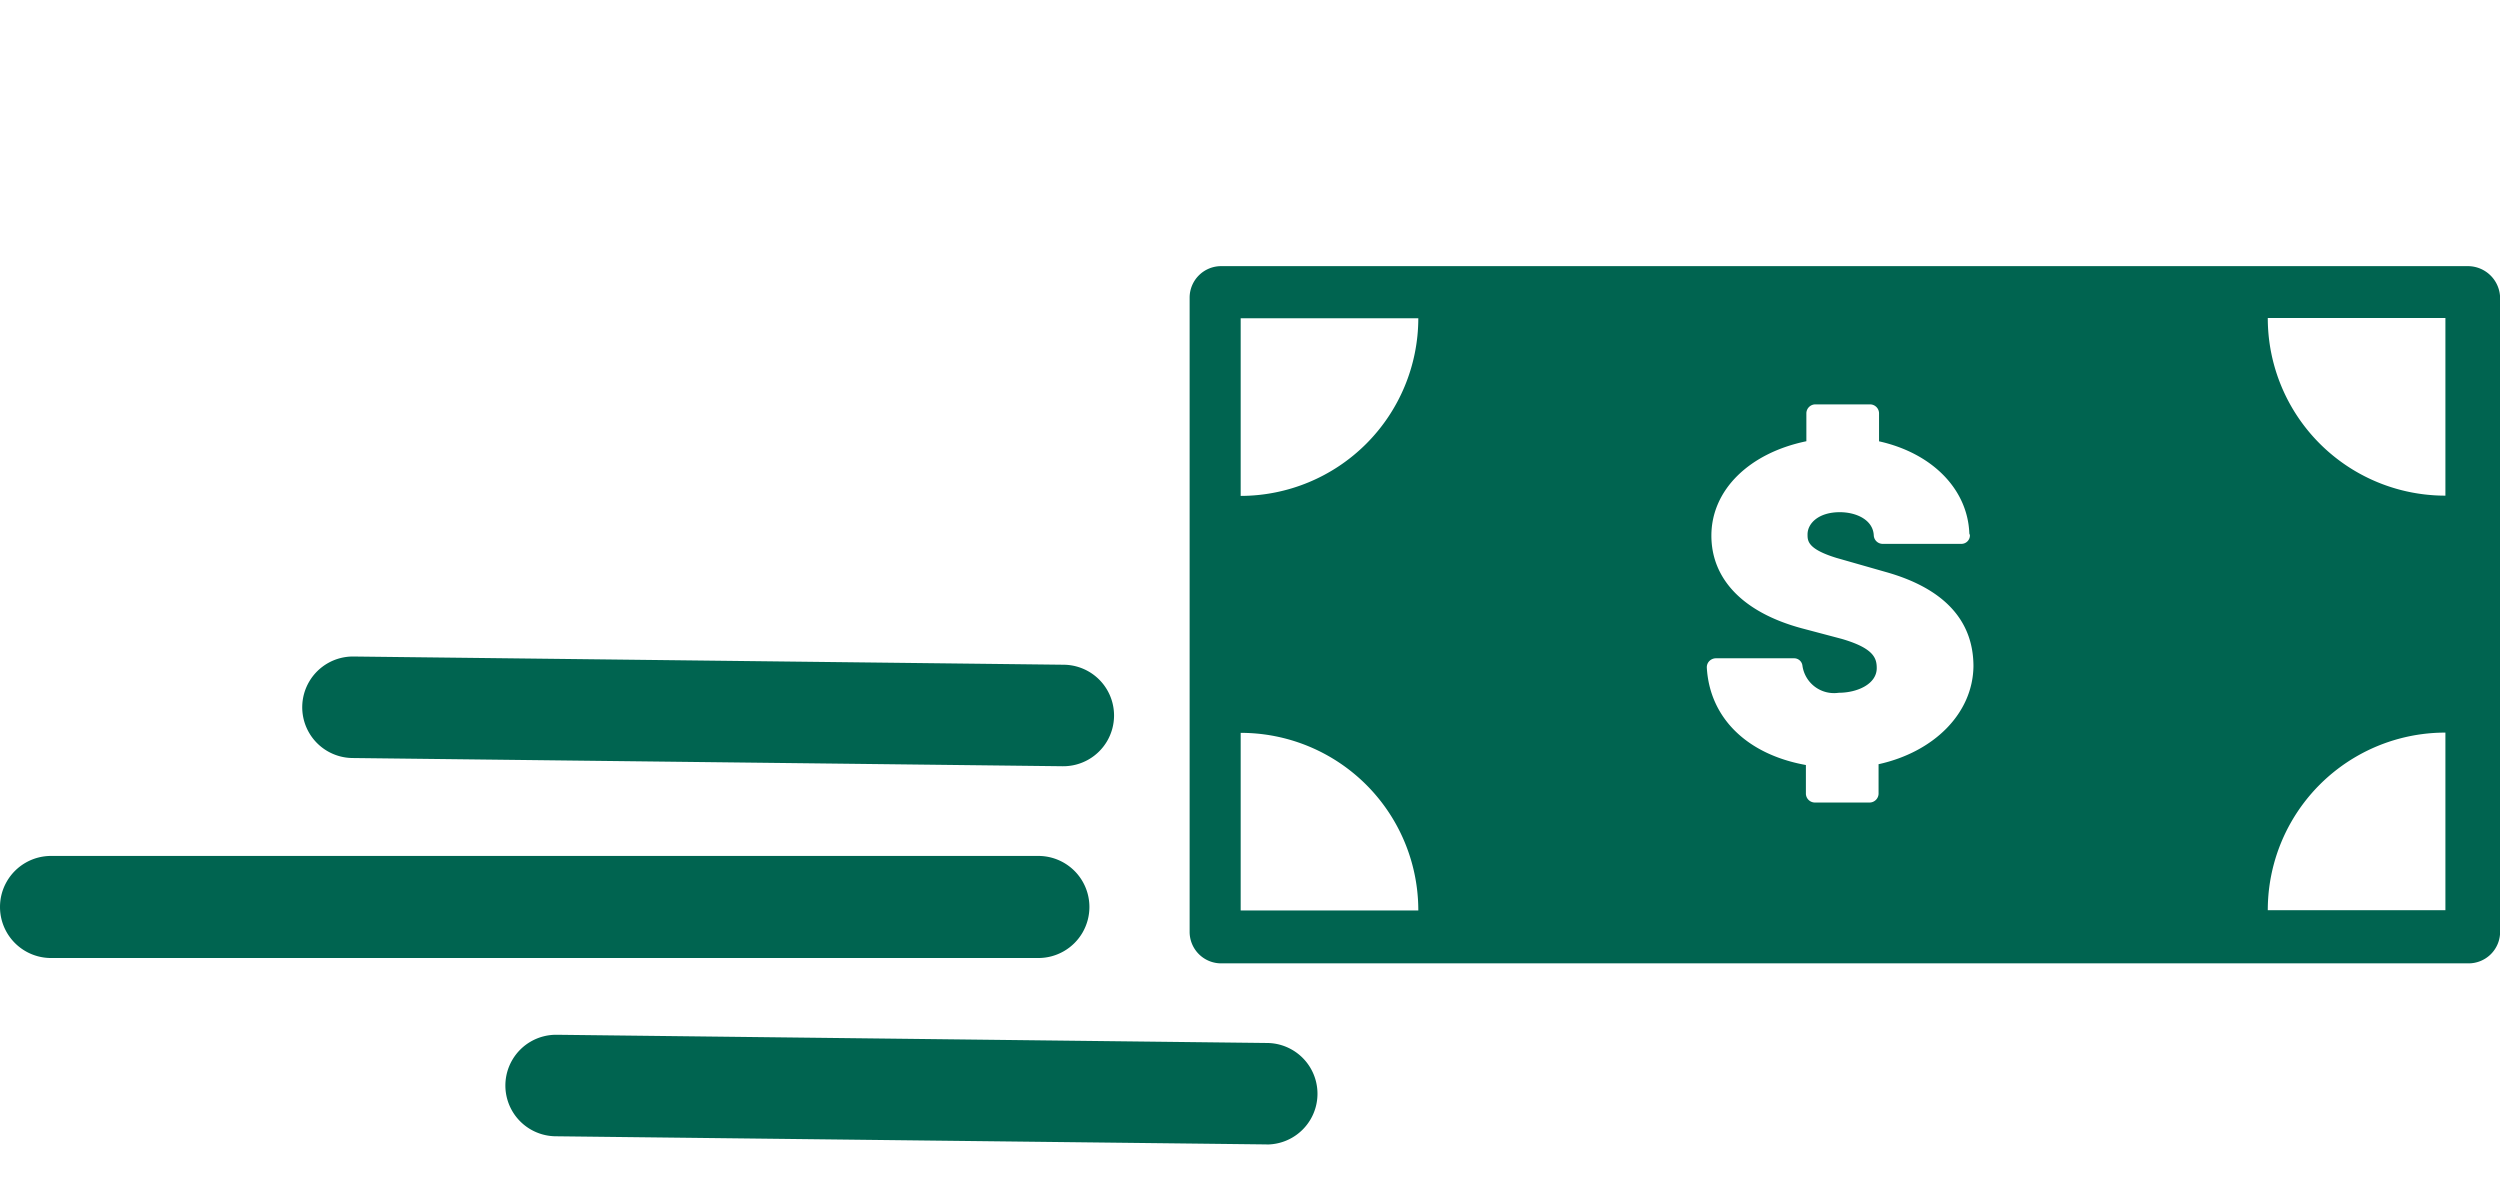 <svg xmlns="http://www.w3.org/2000/svg" width="157.631" height="75" viewBox="0 0 157.631 75">
  <g id="Group_29" data-name="Group 29" transform="translate(-3516.369 -2352)">
    <rect id="Rectangle_16" data-name="Rectangle 16" width="120" height="75" transform="translate(3554 2352)" fill="none"/>
    <g id="GetPaidEarly_Commercial" transform="translate(3516.371 2368.781)">
      <path id="Path_95" data-name="Path 95" d="M286.326,141.1H207.7a1.987,1.987,0,0,0-2,2v39.961a1.987,1.987,0,0,0,2,2h78.629a1.987,1.987,0,0,0,2-2V143.1a2.036,2.036,0,0,0-2-2m-77.41,40.627v-11.2a11.194,11.194,0,0,1,11.2,11.2Zm0-26.14v-11.2h11.2a11.217,11.217,0,0,1-11.2,11.2m40.22,16.931v1.848a.569.569,0,0,1-.554.554h-3.474a.569.569,0,0,1-.554-.554v-1.811c-3.7-.666-6.062-2.957-6.247-6.137a.555.555,0,0,1,.148-.407.594.594,0,0,1,.407-.185h4.953a.525.525,0,0,1,.518.444A2.01,2.01,0,0,0,246.624,168c1.182,0,2.4-.554,2.4-1.553,0-.628-.185-1.257-2.219-1.848l-2.514-.666c-3.7-1-5.693-3.105-5.693-5.841,0-2.89,2.4-5.212,5.989-5.952V150.37a.569.569,0,0,1,.554-.554h3.474a.569.569,0,0,1,.554.554v1.775c3.327.74,5.583,2.995,5.693,5.8,0,.037.037.074.037.148a.537.537,0,0,1-.554.518h-4.953a.562.562,0,0,1-.554-.518c-.037-1-1.109-1.479-2.144-1.479-1.331,0-2.033.7-2.033,1.4,0,.407,0,.919,1.811,1.479l3.105.887c3.7,1.035,5.545,3.068,5.545,5.952-.037,2.957-2.477,5.4-5.989,6.174m35.747,9.205h-11.2a11.194,11.194,0,0,1,11.2-11.2Zm0-26.14a11.194,11.194,0,0,1-11.2-11.2h11.2Z" transform="translate(-130.693 -141.1)" fill="#006450"/>
      <path id="Path_96" data-name="Path 96" d="M102.35,214.611h-.037l-44.768-.518a3.2,3.2,0,1,1,.074-6.4l44.768.518a3.2,3.2,0,1,1-.037,6.4" transform="translate(-35.327 -183.079)" fill="#006450"/>
      <path id="Path_97" data-name="Path 97" d="M137.055,279.113h-.037L92.25,278.6a3.2,3.2,0,1,1,.037-6.4h.037l44.768.518a3.2,3.2,0,1,1-.037,6.4" transform="translate(-57.205 -223.736)" fill="#006450"/>
      <path id="Path_98" data-name="Path 98" d="M68.27,248.136H6.016a3.218,3.218,0,0,1,0-6.436H68.27a3.218,3.218,0,0,1,0,6.436" transform="translate(-2.8 -204.512)" fill="#006450"/>
    </g>
  </g>
</svg>
